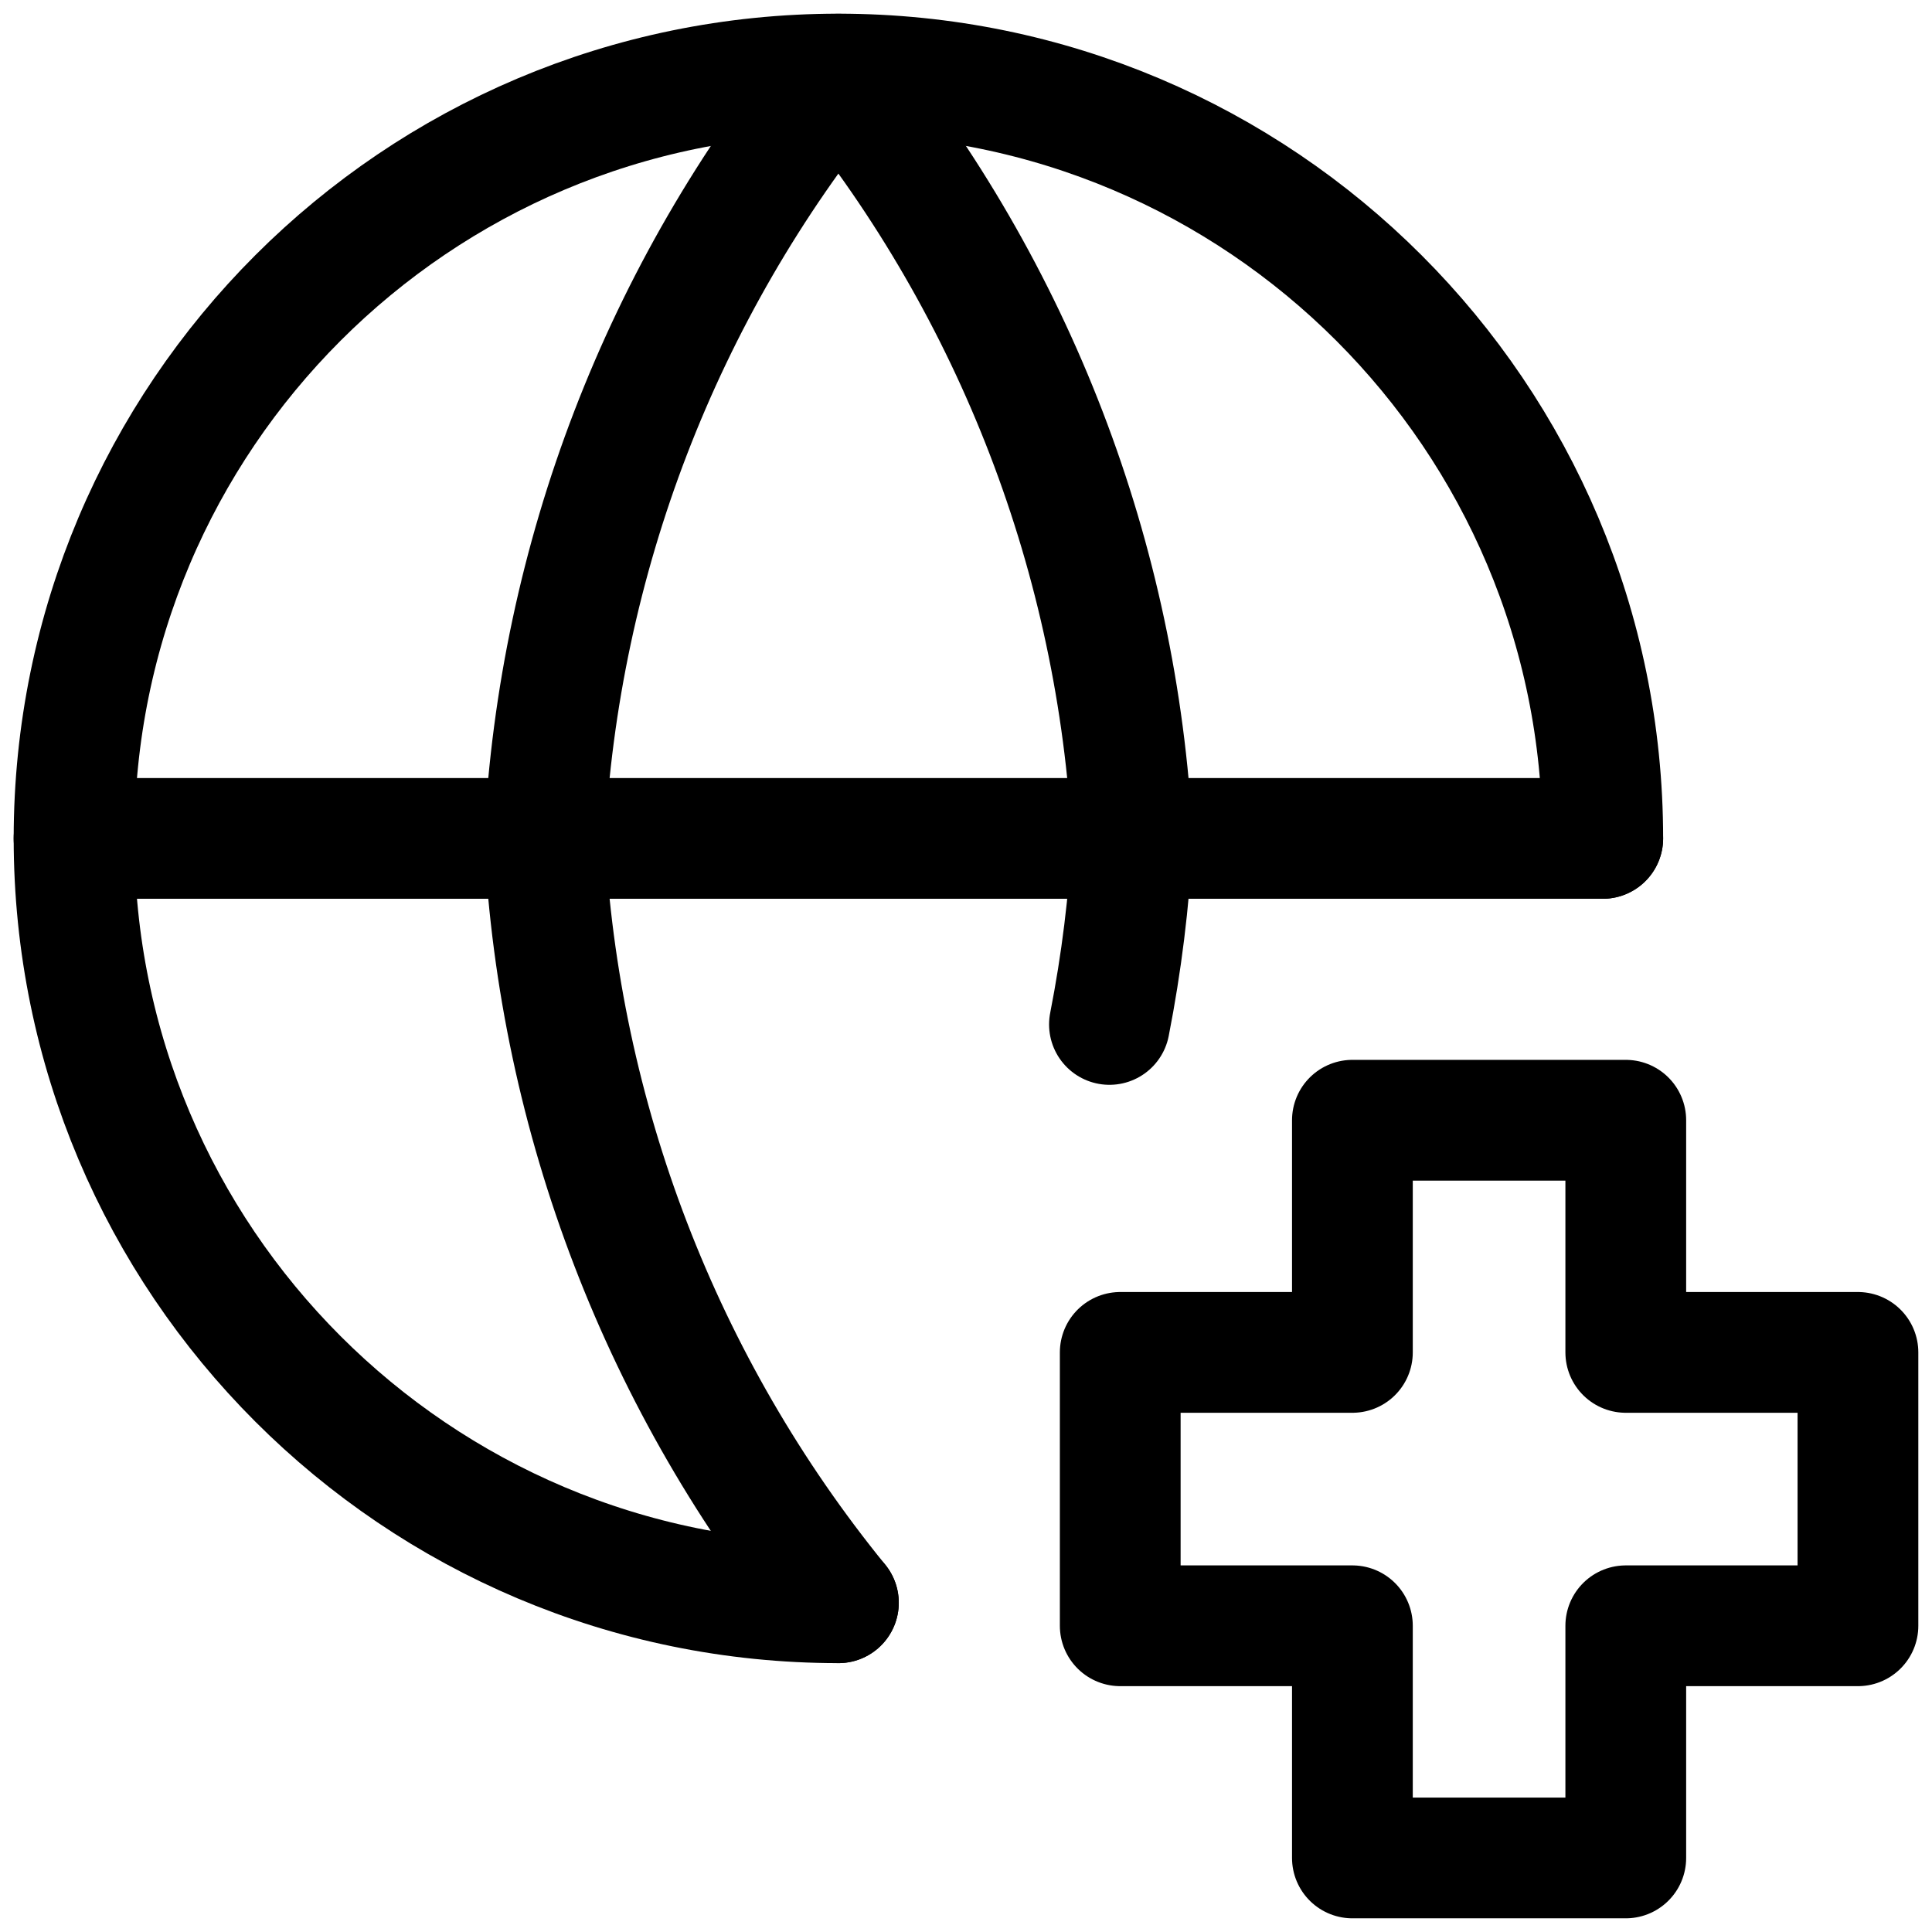 <svg xmlns="http://www.w3.org/2000/svg" fill="none" viewBox="0 0 24 24" id="World-Cross--Streamline-Ultimate"><desc>World Cross Streamline Icon: https://streamlinehq.com</desc><path stroke="#000000" stroke-linecap="round" stroke-linejoin="round" d="M19.91 10.415c0 -5.244 -4.251 -9.495 -9.495 -9.495C5.171 0.921 0.92 5.171 0.92 10.415c0 5.244 4.251 9.495 9.495 9.495" stroke-width="1.5"></path><path stroke="#000000" stroke-linecap="round" stroke-linejoin="round" d="M0.92 10.415H19.91" stroke-width="1.5"></path><path stroke="#000000" stroke-linecap="round" stroke-linejoin="round" d="M10.415 19.91c-2.194 -2.697 -3.472 -6.023 -3.652 -9.495C6.943 6.943 8.221 3.618 10.415 0.921 12.608 3.618 13.887 6.943 14.067 10.415c-0.04 0.78 -0.136 1.552 -0.285 2.311" stroke-width="1.5"></path><path stroke="#000000" stroke-linecap="round" stroke-linejoin="round" d="M20.196 13.916H16.8v2.884h-2.884v3.396H16.8v2.884h3.396v-2.884h2.884v-3.396h-2.884v-2.884Z" stroke-width="1.5"></path></svg>